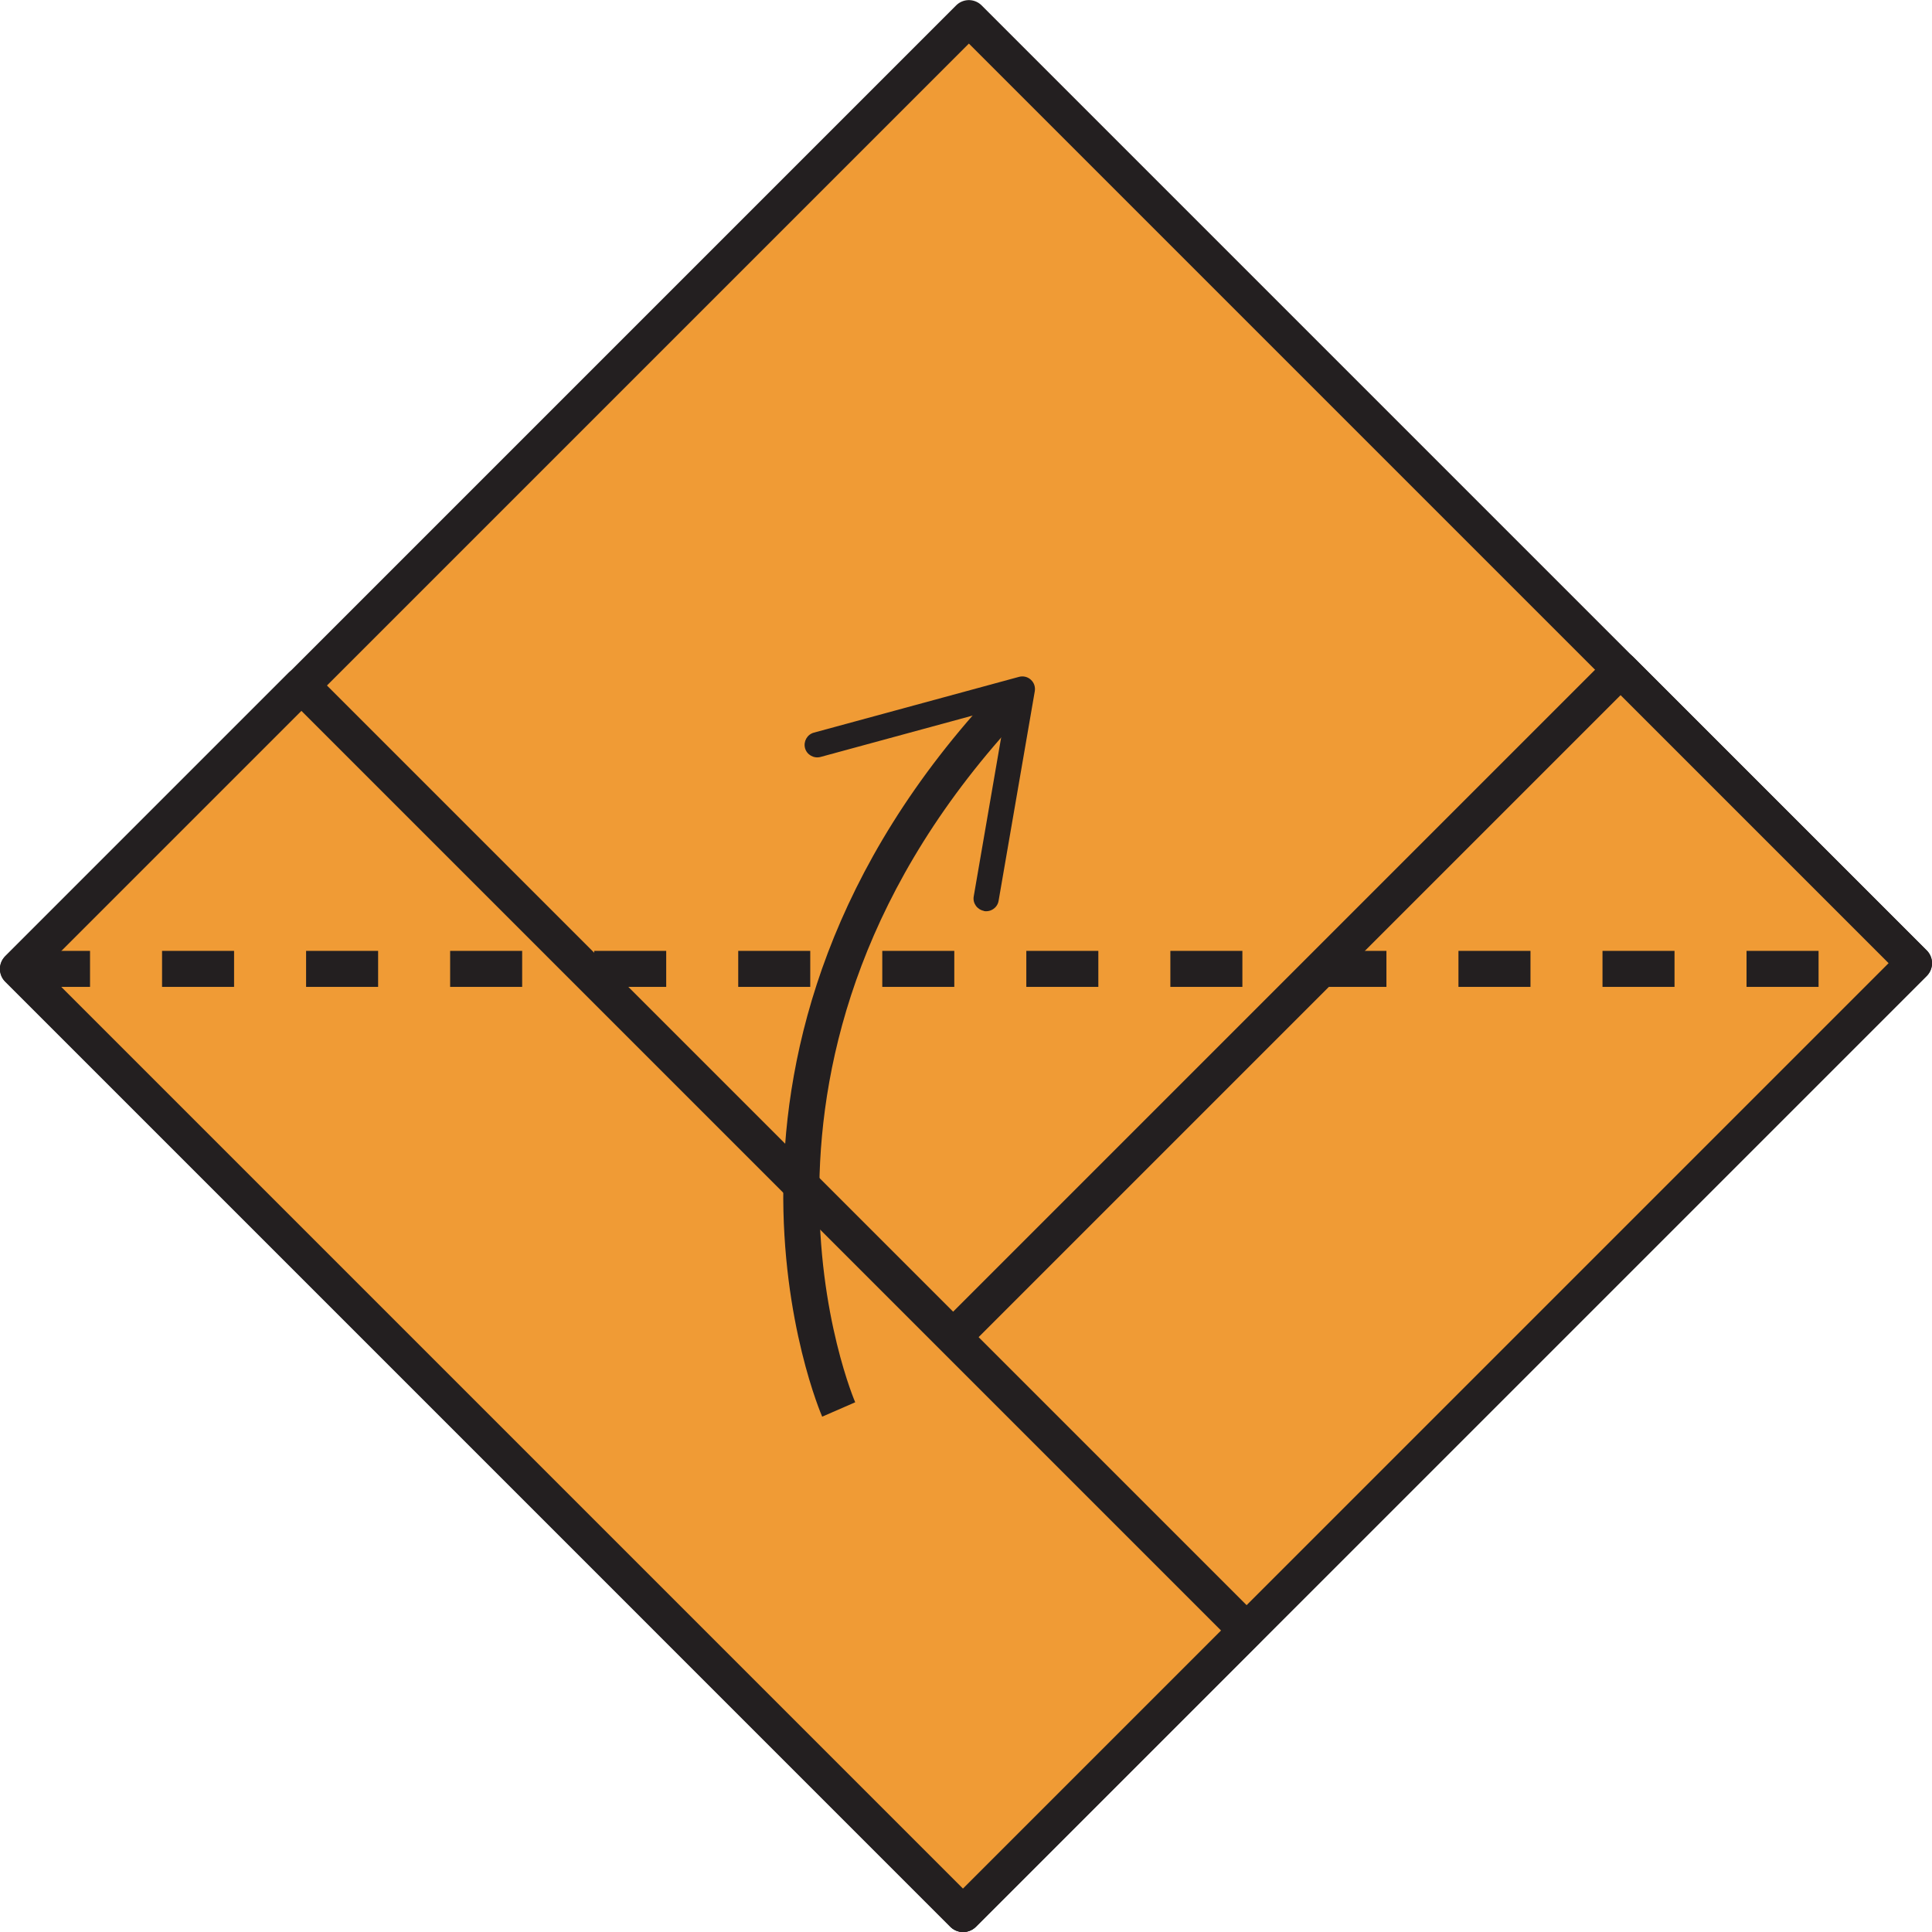 <?xml version="1.0" encoding="UTF-8"?><svg id="Layer_2" xmlns="http://www.w3.org/2000/svg" width="107.3" height="107.3" viewBox="0 0 107.3 107.3"><defs><style>.cls-1,.cls-2{fill:none;stroke-miterlimit:10;}.cls-1,.cls-2,.cls-3{stroke:#231f20;stroke-width:2px;}.cls-4{fill:#231f20;}.cls-2{stroke-dasharray:4;}.cls-3{fill:#f09b35;stroke-linecap:round;stroke-linejoin:round;}</style></defs><g id="Layer_1-2"><rect class="cls-3" x="16.31" y="16.53" width="74.68" height="74.23" transform="translate(129.52 53.65) rotate(135)"/><rect class="cls-3" x="34.4" y="60.22" width="74.68" height="23.05" transform="translate(173.21 71.75) rotate(135)"/><rect class="cls-3" x="23.99" y="35.07" width="22.27" height="74.23" transform="translate(110.99 98.39) rotate(135)"/><line class="cls-2" x1="1" y1="53.81" x2="106.3" y2="53.81"/><path class="cls-1" d="M46.58,78.28s-8.7-19.96,9.49-39.32"/><path class="cls-4" d="M54.65,50.59c-.38-.07-.64-.43-.57-.81l1.82-10.55-10.33,2.81c-.37.1-.76-.12-.86-.49-.1-.37.12-.76.49-.86l11.4-3.1c.23-.06.48,0,.65.16.18.16.26.4.22.64l-2.01,11.64c-.02.14-.09.26-.17.35-.16.17-.39.26-.64.22Z"/></g></svg>